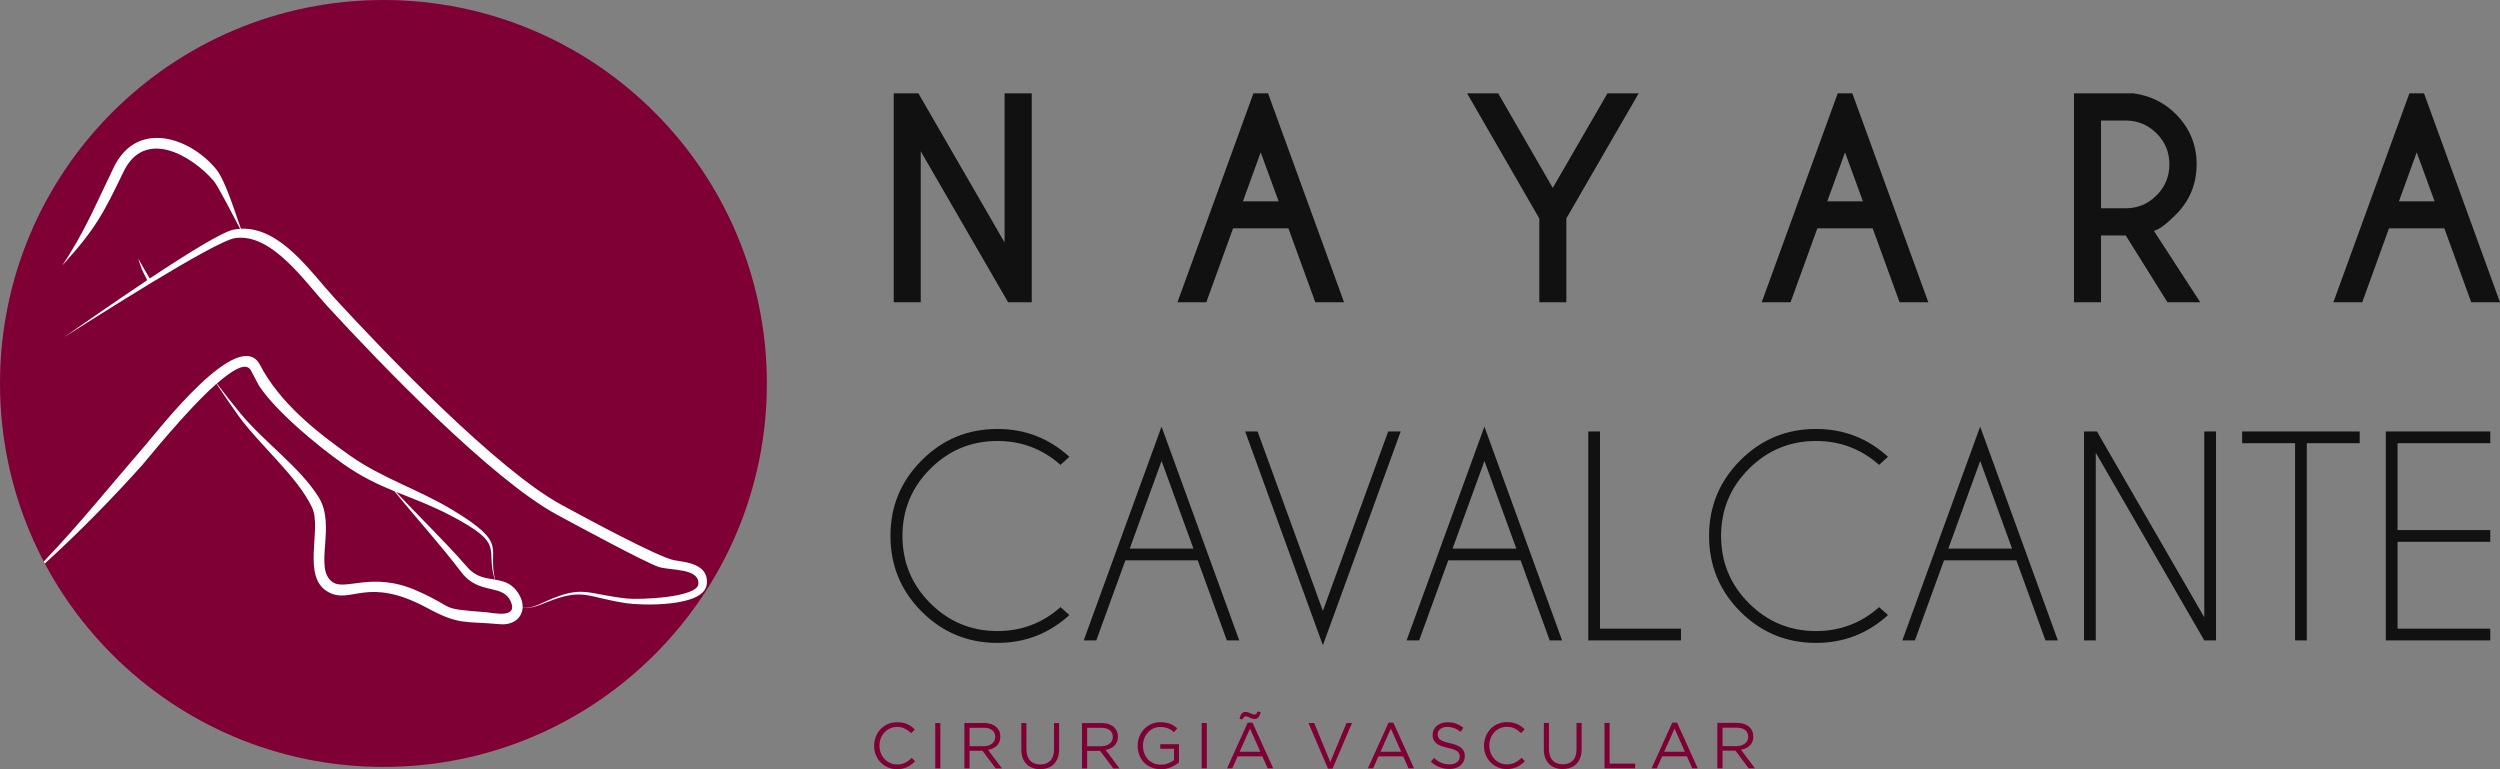<?xml version="1.0" encoding="UTF-8"?>
<svg xmlns="http://www.w3.org/2000/svg" width="325" height="100" viewBox="0 0 325 100" fill="none">
  <rect x="0" y="0" width="325" height="100" fill="#808080" stroke="none"/>
  <path d="M116.594 99.99C116.164 99.99 115.778 99.914 115.415 99.757C115.053 99.594 114.742 99.384 114.48 99.108C114.217 98.835 114.007 98.516 113.864 98.148C113.712 97.776 113.635 97.38 113.635 96.96V96.941C113.635 96.526 113.712 96.129 113.864 95.762C114.007 95.39 114.217 95.06 114.48 94.784C114.742 94.507 115.062 94.287 115.425 94.125C115.787 93.963 116.193 93.891 116.623 93.891C116.89 93.891 117.138 93.915 117.358 93.958C117.568 94.001 117.773 94.068 117.954 94.144C118.14 94.23 118.307 94.33 118.469 94.44C118.632 94.559 118.78 94.683 118.923 94.826L118.469 95.313C118.217 95.079 117.949 94.884 117.663 94.731C117.367 94.578 117.023 94.502 116.618 94.502C116.289 94.502 115.993 94.559 115.716 94.688C115.439 94.812 115.196 94.984 114.991 95.204C114.781 95.423 114.618 95.676 114.509 95.972C114.389 96.268 114.332 96.588 114.332 96.927V96.945C114.332 97.289 114.389 97.604 114.509 97.9C114.618 98.196 114.776 98.459 114.991 98.673C115.191 98.893 115.439 99.06 115.716 99.189C115.993 99.317 116.289 99.384 116.618 99.384C117.023 99.384 117.367 99.308 117.663 99.155C117.959 99.012 118.245 98.802 118.522 98.53L118.961 98.96C118.808 99.122 118.651 99.255 118.489 99.38C118.322 99.508 118.145 99.613 117.949 99.709C117.754 99.8 117.553 99.871 117.334 99.919C117.114 99.971 116.871 99.995 116.599 99.995M121.581 99.895H122.244V93.996H121.581V99.895ZM125.375 99.895H126.043V97.604H127.727L129.441 99.895H130.257L128.443 97.485C128.672 97.442 128.892 97.375 129.083 97.284C129.278 97.194 129.455 97.074 129.598 96.931C129.741 96.788 129.851 96.621 129.927 96.425C130.004 96.23 130.047 96.01 130.047 95.767V95.748C130.047 95.514 130.004 95.294 129.927 95.099C129.851 94.903 129.732 94.726 129.589 94.583C129.403 94.397 129.169 94.254 128.887 94.144C128.601 94.044 128.272 93.991 127.909 93.991H125.37V99.89L125.375 99.895ZM126.043 97.003V94.612H127.871C128.343 94.612 128.72 94.712 128.983 94.917C129.245 95.127 129.379 95.413 129.379 95.776V95.795C129.379 95.991 129.345 96.158 129.269 96.301C129.193 96.454 129.083 96.578 128.949 96.678C128.816 96.788 128.653 96.864 128.467 96.922C128.281 96.979 128.081 97.008 127.861 97.008H126.043V97.003ZM135.229 99.986C135.602 99.986 135.936 99.933 136.241 99.819C136.537 99.709 136.799 99.547 137.014 99.332C137.224 99.112 137.391 98.845 137.51 98.516C137.63 98.186 137.687 97.809 137.687 97.38V94.001H137.019V97.432C137.019 98.081 136.857 98.564 136.537 98.893C136.217 99.222 135.788 99.38 135.239 99.38C134.69 99.38 134.227 99.213 133.917 98.864C133.597 98.52 133.435 98.029 133.435 97.389V94.001H132.772V97.432C132.772 97.848 132.829 98.215 132.948 98.535C133.068 98.855 133.235 99.127 133.454 99.337C133.664 99.556 133.927 99.714 134.227 99.823C134.523 99.943 134.857 99.99 135.22 99.99M140.66 99.9H141.328V97.609H143.013L144.726 99.9H145.542L143.729 97.49C143.958 97.447 144.177 97.38 144.368 97.289C144.564 97.198 144.74 97.079 144.883 96.936C145.027 96.793 145.136 96.626 145.213 96.43C145.289 96.234 145.332 96.015 145.332 95.772V95.752C145.332 95.519 145.289 95.299 145.213 95.103C145.136 94.908 145.017 94.731 144.874 94.588C144.688 94.402 144.454 94.259 144.172 94.149C143.886 94.049 143.557 93.996 143.194 93.996H140.655V99.895L140.66 99.9ZM141.328 97.008V94.617H143.156C143.628 94.617 144.005 94.717 144.268 94.922C144.53 95.132 144.664 95.418 144.664 95.781V95.8C144.664 95.996 144.631 96.163 144.554 96.306C144.478 96.459 144.368 96.583 144.234 96.683C144.101 96.793 143.939 96.869 143.752 96.927C143.566 96.984 143.366 97.012 143.146 97.012H141.328V97.008ZM150.896 100C151.393 100 151.851 99.914 152.252 99.733C152.648 99.556 152.987 99.346 153.263 99.103V96.75H150.83V97.346H152.624V98.812C152.424 98.974 152.171 99.117 151.875 99.227C151.579 99.346 151.259 99.403 150.92 99.403C150.558 99.403 150.238 99.346 149.952 99.217C149.665 99.088 149.422 98.921 149.217 98.702C149.016 98.482 148.863 98.22 148.754 97.929C148.644 97.633 148.587 97.303 148.587 96.95V96.931C148.587 96.602 148.644 96.292 148.754 95.996C148.863 95.7 149.026 95.447 149.217 95.227C149.412 95.008 149.646 94.831 149.923 94.702C150.2 94.578 150.496 94.507 150.825 94.507C151.035 94.507 151.221 94.526 151.398 94.559C151.565 94.593 151.727 94.636 151.87 94.693C152.013 94.75 152.142 94.826 152.266 94.903C152.395 94.989 152.509 95.079 152.619 95.18L153.049 94.674C152.906 94.55 152.753 94.44 152.6 94.335C152.438 94.244 152.28 94.158 152.104 94.091C151.927 94.025 151.732 93.972 151.531 93.939C151.321 93.905 151.092 93.886 150.849 93.886C150.4 93.886 150.004 93.972 149.646 94.13C149.283 94.297 148.973 94.526 148.711 94.803C148.448 95.079 148.257 95.409 148.114 95.772C147.971 96.144 147.895 96.53 147.895 96.936V96.955C147.895 97.375 147.962 97.771 148.105 98.134C148.238 98.506 148.444 98.826 148.701 99.103C148.964 99.38 149.274 99.59 149.646 99.752C150.009 99.914 150.429 99.986 150.892 99.986M156.222 99.885H156.886V93.987H156.222V99.885ZM159.51 99.885H160.193L160.894 98.325H164.106L164.798 99.885H165.514L162.827 93.944H162.202L159.515 99.885H159.51ZM161.152 97.728L162.502 94.722L163.843 97.728H161.157H161.152ZM161.524 93.538C161.581 93.385 161.648 93.275 161.71 93.218C161.767 93.161 161.853 93.127 161.963 93.127C162.039 93.127 162.116 93.147 162.207 93.18C162.297 93.223 162.393 93.256 162.493 93.299C162.593 93.342 162.693 93.385 162.798 93.419C162.898 93.452 162.999 93.471 163.094 93.471C163.295 93.471 163.457 93.404 163.581 93.271C163.705 93.137 163.81 92.908 163.891 92.588L163.495 92.478C163.438 92.631 163.376 92.741 163.318 92.798C163.261 92.855 163.166 92.889 163.056 92.889C162.98 92.889 162.903 92.87 162.813 92.836C162.722 92.803 162.626 92.76 162.526 92.717C162.426 92.674 162.326 92.641 162.221 92.598C162.121 92.564 162.02 92.545 161.925 92.545C161.725 92.545 161.562 92.612 161.438 92.746C161.314 92.879 161.209 93.108 161.128 93.428L161.524 93.538ZM172.634 99.928H173.225L175.764 93.987H175.048L172.939 99.069L170.839 93.987H170.1L172.639 99.928H172.634ZM177.821 99.885H178.504L179.205 98.325H182.417L183.109 99.885H183.825L181.138 93.944H180.513L177.826 99.885H177.821ZM179.463 97.728L180.813 94.722L182.154 97.728H179.467H179.463ZM188.415 99.971C188.711 99.971 188.978 99.928 189.227 99.852C189.47 99.776 189.68 99.656 189.857 99.513C190.033 99.37 190.167 99.193 190.272 98.983C190.372 98.783 190.424 98.554 190.424 98.301V98.282C190.424 97.833 190.272 97.48 189.962 97.222C189.651 96.96 189.16 96.759 188.501 96.616C188.172 96.549 187.909 96.473 187.7 96.397C187.49 96.32 187.327 96.234 187.213 96.144C187.093 96.053 187.012 95.948 186.969 95.838C186.926 95.728 186.903 95.609 186.903 95.466V95.447C186.903 95.18 187.012 94.951 187.241 94.764C187.47 94.588 187.771 94.497 188.158 94.497C188.463 94.497 188.754 94.55 189.036 94.65C189.312 94.75 189.585 94.912 189.861 95.137L190.248 94.621C189.942 94.378 189.632 94.201 189.313 94.073C188.983 93.953 188.606 93.896 188.177 93.896C187.9 93.896 187.637 93.939 187.404 94.015C187.17 94.101 186.965 94.211 186.788 94.354C186.611 94.497 186.478 94.674 186.382 94.87C186.292 95.065 186.239 95.285 186.239 95.509V95.528C186.239 95.772 186.282 95.981 186.359 96.158C186.435 96.335 186.559 96.497 186.721 96.631C186.888 96.764 187.093 96.883 187.346 96.974C187.599 97.065 187.895 97.151 188.229 97.227C188.535 97.294 188.792 97.361 188.988 97.437C189.188 97.513 189.351 97.59 189.46 97.68C189.57 97.771 189.656 97.867 189.694 97.976C189.737 98.086 189.761 98.21 189.761 98.349V98.368C189.761 98.664 189.642 98.897 189.408 99.084C189.165 99.279 188.845 99.37 188.449 99.37C188.053 99.37 187.676 99.303 187.361 99.16C187.05 99.026 186.736 98.816 186.425 98.535L186.01 99.022C186.363 99.341 186.736 99.58 187.132 99.728C187.518 99.89 187.948 99.962 188.42 99.962M195.879 99.981C196.151 99.981 196.394 99.957 196.614 99.905C196.833 99.852 197.034 99.785 197.23 99.695C197.425 99.604 197.602 99.494 197.769 99.365C197.931 99.241 198.089 99.103 198.241 98.945L197.802 98.516C197.525 98.783 197.239 98.998 196.943 99.141C196.647 99.294 196.304 99.37 195.898 99.37C195.569 99.37 195.273 99.303 194.996 99.174C194.719 99.05 194.471 98.878 194.271 98.659C194.061 98.439 193.899 98.177 193.789 97.886C193.67 97.59 193.612 97.28 193.612 96.931V96.912C193.612 96.573 193.67 96.254 193.789 95.958C193.899 95.662 194.056 95.409 194.271 95.189C194.471 94.97 194.719 94.803 194.996 94.674C195.273 94.545 195.569 94.488 195.898 94.488C196.304 94.488 196.647 94.564 196.943 94.717C197.23 94.87 197.502 95.06 197.75 95.299L198.203 94.812C198.06 94.669 197.907 94.545 197.75 94.426C197.587 94.316 197.42 94.216 197.234 94.13C197.048 94.053 196.848 93.987 196.638 93.944C196.418 93.901 196.175 93.877 195.903 93.877C195.473 93.877 195.068 93.953 194.705 94.111C194.342 94.273 194.023 94.488 193.76 94.769C193.498 95.046 193.288 95.375 193.145 95.748C192.992 96.12 192.916 96.516 192.916 96.927V96.945C192.916 97.365 192.992 97.762 193.145 98.134C193.288 98.506 193.498 98.826 193.76 99.093C194.023 99.37 194.333 99.58 194.696 99.742C195.058 99.905 195.445 99.976 195.874 99.976M203.157 99.967C203.529 99.967 203.863 99.914 204.168 99.8C204.464 99.69 204.727 99.528 204.941 99.313C205.151 99.093 205.318 98.826 205.438 98.497C205.557 98.167 205.614 97.79 205.614 97.361V93.982H204.946V97.413C204.946 98.062 204.784 98.544 204.464 98.874C204.144 99.203 203.715 99.361 203.166 99.361C202.617 99.361 202.154 99.193 201.844 98.845C201.525 98.501 201.362 98.01 201.362 97.37V93.982H200.699V97.413C200.699 97.829 200.756 98.196 200.875 98.516C200.995 98.835 201.162 99.108 201.381 99.317C201.591 99.537 201.854 99.695 202.154 99.804C202.45 99.924 202.784 99.971 203.147 99.971M208.587 99.881H212.572V99.265H209.251V93.982H208.583V99.881H208.587ZM214.701 99.881H215.383L216.084 98.32H219.296L219.988 99.881H220.704L218.017 93.939H217.392L214.705 99.881H214.701ZM216.342 97.724L217.693 94.717L219.034 97.724H216.347H216.342ZM223.262 99.881H223.93V97.59H225.614L227.328 99.881H228.144L226.33 97.471C226.559 97.428 226.779 97.361 226.97 97.27C227.165 97.179 227.342 97.06 227.485 96.917C227.628 96.774 227.738 96.607 227.814 96.411C227.891 96.215 227.934 95.996 227.934 95.752V95.733C227.934 95.499 227.891 95.28 227.814 95.084C227.738 94.889 227.619 94.712 227.476 94.569C227.29 94.383 227.056 94.24 226.774 94.13C226.488 94.029 226.159 93.977 225.796 93.977H223.257V99.876L223.262 99.881ZM223.93 96.989V94.597H225.758C226.23 94.597 226.607 94.698 226.87 94.903C227.132 95.113 227.266 95.399 227.266 95.762V95.781C227.266 95.977 227.232 96.144 227.156 96.287C227.08 96.44 226.97 96.564 226.836 96.664C226.703 96.774 226.54 96.85 226.354 96.907C226.168 96.965 225.968 96.993 225.748 96.993H223.93V96.989Z" fill="#7F0034"></path>
  <path d="M137.864 78.924L139.018 79.96C136.37 82.37 133.254 83.578 129.665 83.578C125.819 83.578 122.535 82.222 119.825 79.511C117.114 76.8 115.759 73.522 115.759 69.67C115.759 65.819 117.114 62.554 119.825 59.839C122.535 57.123 125.814 55.763 129.665 55.763C133.254 55.763 136.37 56.97 139.018 59.38L137.864 60.435C135.53 58.364 132.8 57.328 129.665 57.328C126.258 57.328 123.351 58.536 120.937 60.946C118.527 63.356 117.319 66.267 117.319 69.675C117.319 73.083 118.527 76.008 120.937 78.418C123.347 80.829 126.258 82.036 129.665 82.036C132.8 82.036 135.535 81 137.864 78.929V78.924ZM155.707 72.844H146.301L142.516 83.253H140.884L151.001 55.458L161.104 83.253H159.491L155.707 72.844ZM155.148 71.317L151.006 59.925L146.864 71.317H155.148ZM163.485 56.087L171.975 79.416L180.465 56.087H182.092L171.975 83.883L161.872 56.087H163.485ZM197.678 72.844H188.272L184.488 83.253H182.856L192.973 55.458L203.075 83.253H201.462L197.678 72.844ZM197.12 71.317L192.978 59.925L188.835 71.317H197.12ZM206.473 83.253V56.087H208V81.726H218.528V83.253H206.473ZM244.283 78.924L245.438 79.96C242.79 82.37 239.673 83.578 236.085 83.578C232.238 83.578 228.955 82.222 226.244 79.511C223.534 76.8 222.179 73.522 222.179 69.67C222.179 65.819 223.534 62.554 226.244 59.839C228.955 57.123 232.234 55.763 236.085 55.763C239.673 55.763 242.79 56.97 245.438 59.38L244.283 60.435C241.95 58.364 239.22 57.328 236.085 57.328C232.677 57.328 229.771 58.536 227.356 60.946C224.946 63.356 223.739 66.267 223.739 69.675C223.739 73.083 224.946 76.008 227.356 78.418C229.766 80.829 232.677 82.036 236.085 82.036C239.22 82.036 241.954 81 244.283 78.929V78.924ZM262.126 72.844H252.721L248.936 83.253H247.304L257.421 55.458L267.524 83.253H265.911L262.126 72.844ZM261.568 71.317L257.426 59.925L253.284 71.317H261.568ZM270.922 56.087H272.601L286.555 80.246V56.087H288.082V83.253H286.555L272.449 58.855V83.253H270.922V56.087ZM299.884 57.615V83.253H298.357V57.615H291.48V56.087H306.761V57.615H299.884ZM323.735 56.087V57.615H311.681V68.907H323.735V70.434H311.681V81.726H323.735V83.253H310.154V56.087H323.735Z" fill="#111111"></path>
  <path d="M116.184 12.132H119.39L130.596 31.523V12.132H134.127V39.297H131.054L119.696 19.668V39.297H116.184V12.132ZM164.846 12.132L174.729 39.297H170.992L167.494 29.686H160.298L156.819 39.297H153.068L162.946 12.132H164.846ZM166.22 26.173L163.891 19.806L161.581 26.173H166.215H166.22ZM200.107 28.397L190.72 12.132H194.762L201.859 24.426L208.974 12.132H213.03L203.624 28.397V39.297H200.112V28.397H200.107ZM240.804 12.132L250.683 39.297H246.946L243.448 29.686H236.252L232.773 39.297H229.022L238.905 12.132H240.804ZM242.179 26.173L239.855 19.806L237.545 26.173H242.179ZM276.338 30.607H273.131V39.297H269.619V12.132H277.326C279.512 12.428 281.354 13.325 282.862 14.833C284.661 16.647 285.563 18.818 285.563 21.352C285.563 23.887 284.665 26.096 282.862 27.905C281.616 29.151 280.666 29.852 280.008 30.01L286.035 39.297H281.774L276.343 30.607H276.338ZM273.131 15.664V27.075H276.338C277.899 27.075 279.24 26.517 280.351 25.404C281.463 24.288 282.022 22.942 282.022 21.357C282.022 19.773 281.463 18.441 280.351 17.334C279.235 16.227 277.899 15.668 276.338 15.668H273.131V15.664ZM315.122 12.132L325 39.297H321.263L317.765 29.686H310.569L307.09 39.297H303.339L313.222 12.132H315.122ZM316.496 26.173L314.172 19.806L311.862 26.173H316.496Z" fill="#111111"></path>
  <path fill-rule="evenodd" clip-rule="evenodd" d="M49.846 0C77.376 0 99.691 22.317 99.691 49.85C99.691 77.383 77.376 99.699 49.846 99.699C22.315 99.699 0 77.383 0 49.85C0 22.317 22.315 0 49.846 0Z" fill="#7F0034"></path>
  <path fill-rule="evenodd" clip-rule="evenodd" d="M91.884 75.984C92.184 73.379 89.369 73.102 87.718 72.844C85.732 72.534 75.806 67.155 73.043 65.656C64.701 61.137 50.285 46.141 43.537 38.801C40.387 35.374 36.479 29.509 31.32 29.733C30.523 27.509 29.273 23.429 28.118 22.016C24.763 17.902 17.834 15.477 14.784 21.763C12.565 26.33 11.009 30.177 8.075 34.53C12.465 29.714 13.415 27.786 16.068 22.307C18.802 16.661 24.858 20.14 27.788 23.524C28.313 24.125 30.327 28.058 31.215 29.743C30.957 29.757 30.69 29.791 30.427 29.838C28.924 30.105 24.224 33.041 19.471 36.2C18.473 34.515 18.927 35.293 17.958 33.585C18.592 35.475 18.244 34.62 19.137 36.424C14.598 39.45 10.074 42.633 8.304 43.85C11.835 41.636 27.932 31.303 30.599 30.945C35.352 30.311 39.609 36.596 42.506 39.751C49.421 47.277 63.837 62.268 72.408 66.912C74.904 68.262 83.857 73.102 85.608 73.694C87.107 74.204 90.905 73.803 90.791 75.898C90.691 77.707 83.05 77.975 81.542 77.812C76.169 77.23 75.806 76.003 70.991 78.156C69.884 78.652 69.049 79.106 67.946 78.986C67.97 78.476 67.837 77.917 67.522 77.359C66.663 75.836 65.541 75.555 64.367 75.359C63.308 71.073 66.266 70.773 58.784 66.267C54.241 63.533 49.683 62.196 45.412 59.166C40.964 56.016 36.35 52.322 33.797 47.43C31.11 42.276 20.559 55.959 18.988 57.767C14.374 63.084 10.422 68.052 5.684 73.001C5.731 73.087 5.774 73.178 5.822 73.264C10.251 69.241 14.632 64.769 18.502 60.445C19.137 59.734 24.219 53.353 28.142 49.888C29.063 51.272 29.993 52.661 30.962 54.002C33.811 57.944 38.688 61.958 40.573 65.995C41.89 68.816 39.094 75.097 42.749 77.006C45.751 78.576 47.736 74.825 55.548 79.044C59.733 81.306 60.378 80.724 64.959 81.144C66.739 81.306 67.865 80.313 67.942 79.001C69.03 79.144 69.979 78.729 71.058 78.299C75.882 76.385 76.159 77.621 81.452 78.423C83.389 78.714 91.531 78.953 91.874 75.98L91.884 75.984ZM58.416 66.936C65.909 70.82 63.021 71.197 64.324 75.345C63.131 75.149 61.881 75.025 60.788 73.77C57.677 70.205 54.541 67.231 51.487 63.943C53.678 64.836 55.901 65.633 58.416 66.936ZM63.389 79.607C56.641 79.077 59.681 79.22 54.207 76.796C48.342 74.195 44.873 76.905 43.179 75.636C40.759 73.822 43.737 68.329 41.427 64.635C38.974 60.712 34.417 57.543 31.282 53.773C30.227 52.498 29.201 51.176 28.194 49.859C30.227 48.074 31.95 47.077 32.57 48.084L32.532 47.993L33.658 50.122C35.844 53.467 41.27 57.944 44.606 60.302C46.977 61.982 49.115 62.974 51.277 63.862C54.131 67.398 57.094 70.606 59.991 74.409C62.286 77.426 65.403 75.793 66.429 78.27C67.321 80.432 64.086 79.664 63.389 79.612V79.607Z" fill="white"></path>
</svg>
